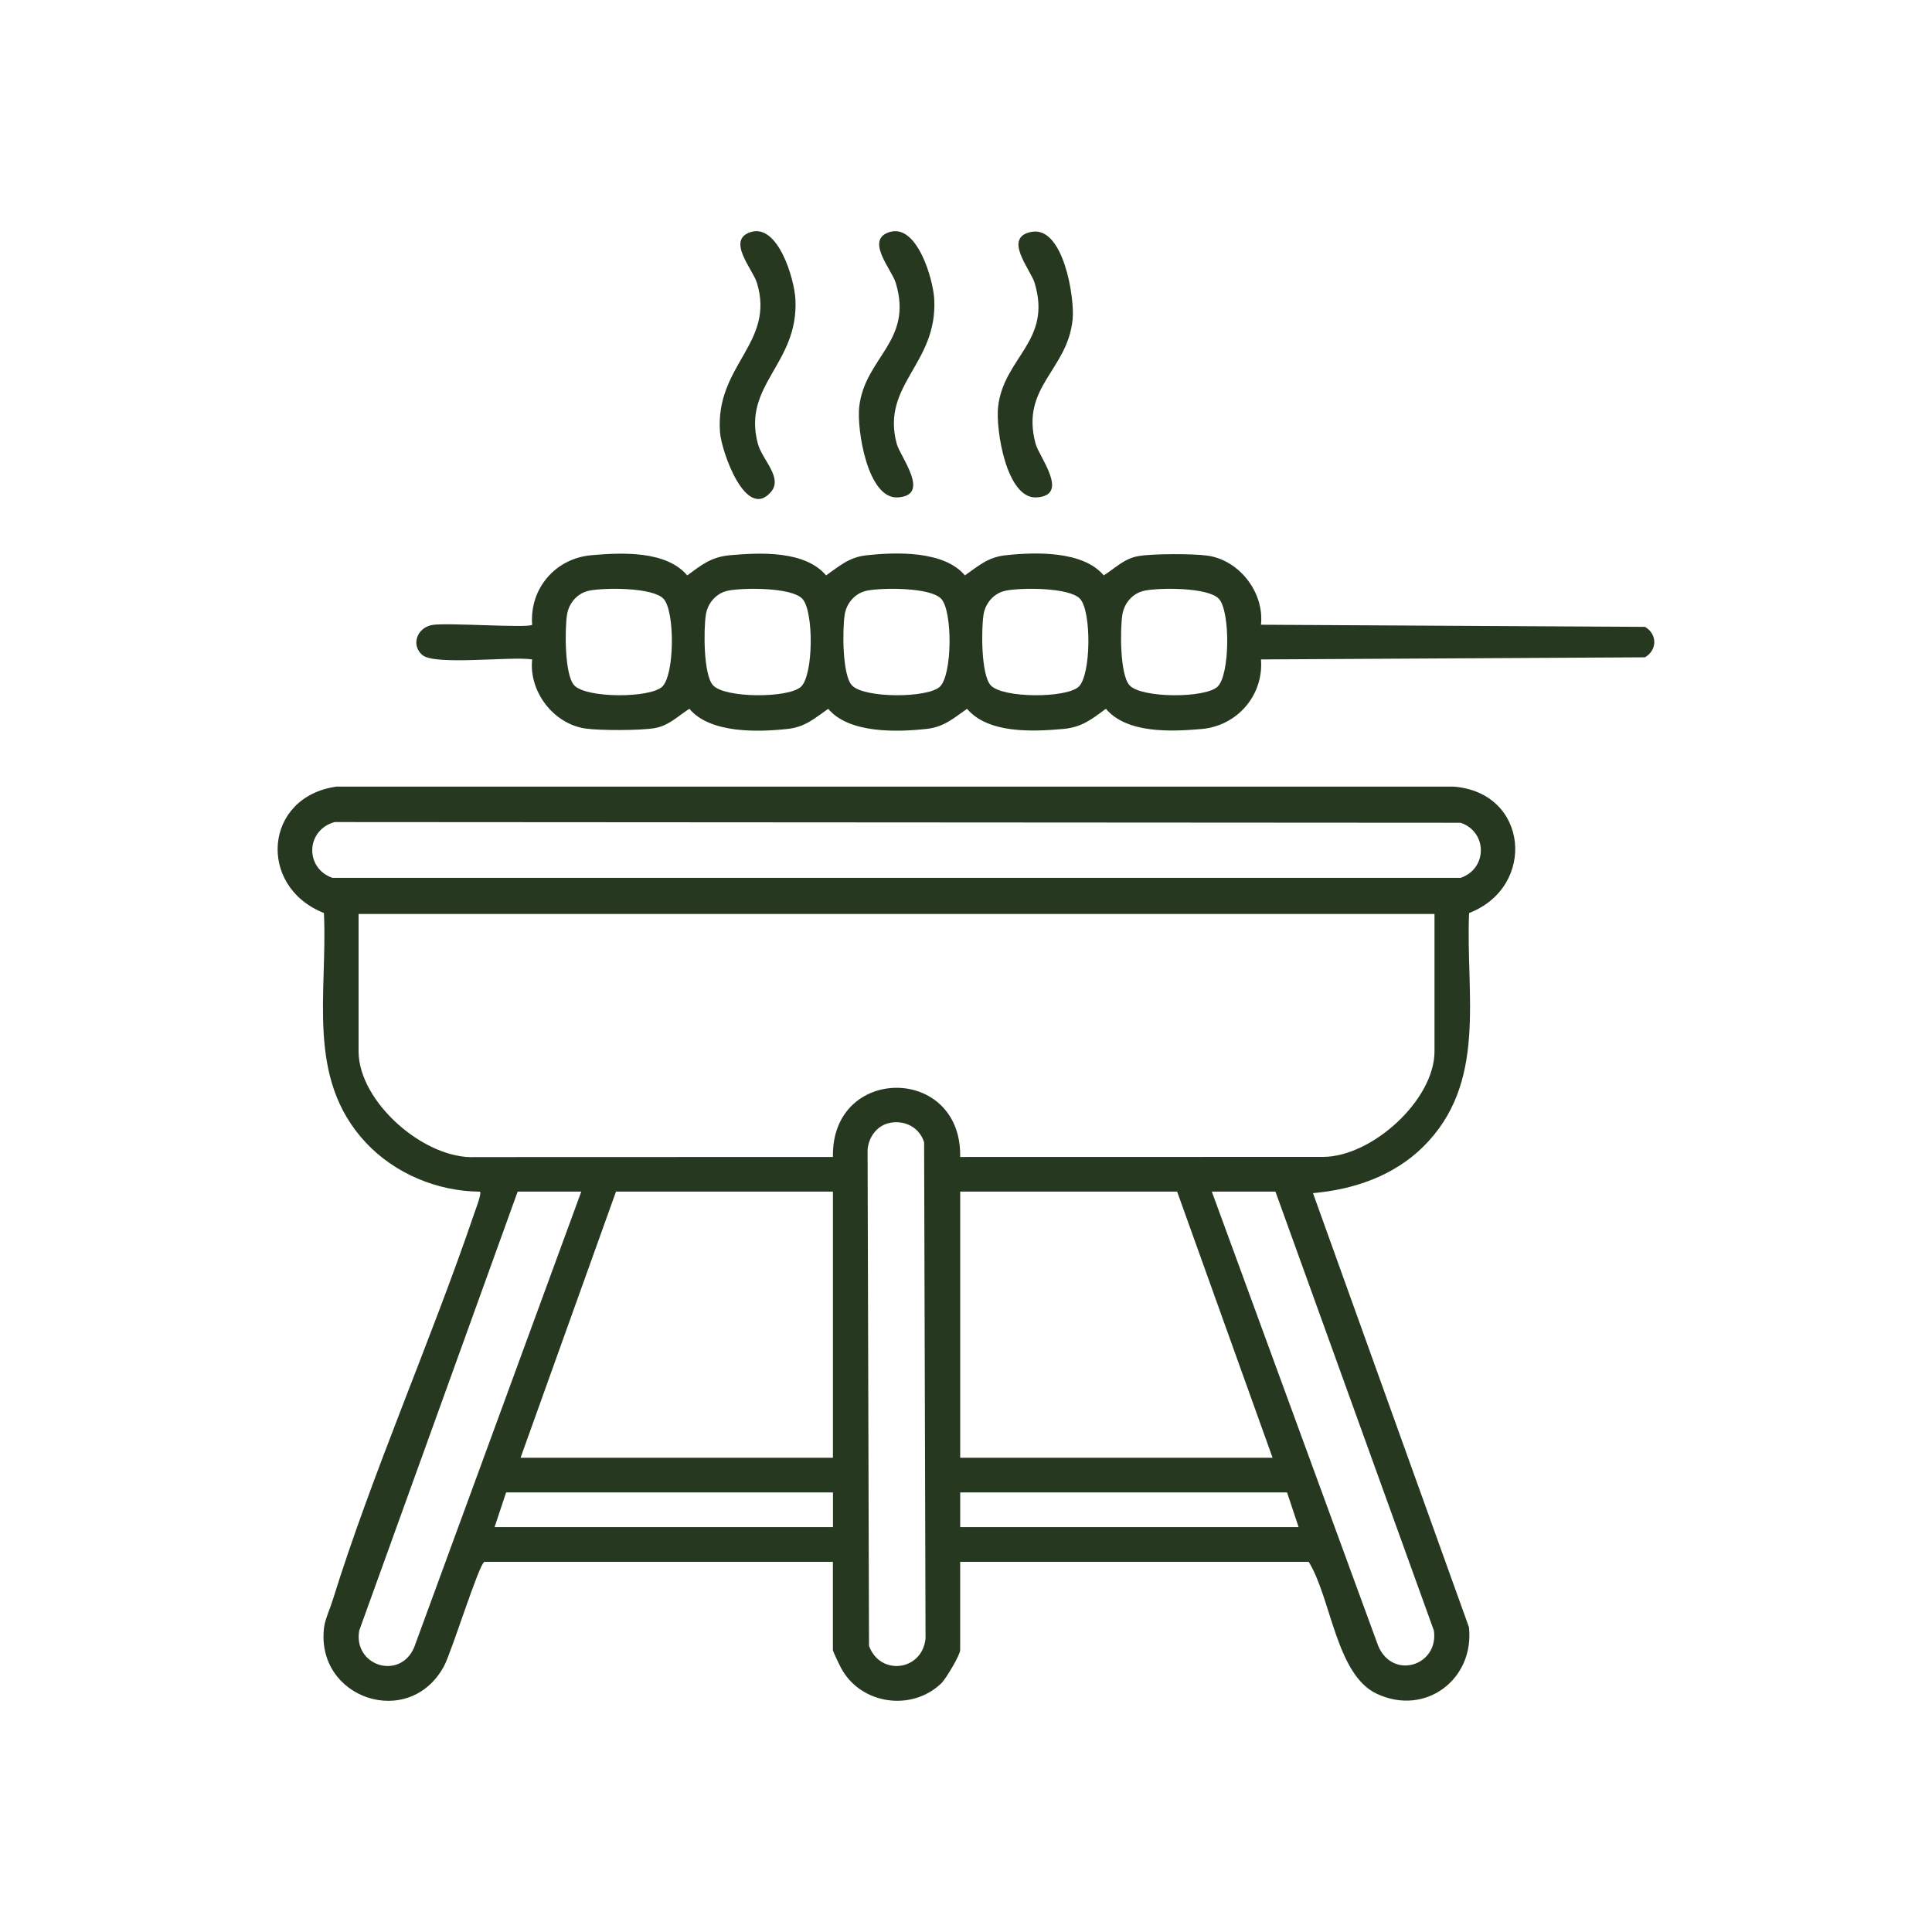 <svg id="Capa_1" xmlns="http://www.w3.org/2000/svg" version="1.1" viewBox="0 0 500 500">
  
  <defs>
    <style>
      .st0 {
        fill: #273820;
      }
    </style>
  </defs>
  <path class="st0" d="M125.36,404.21c-1.38.44-8.49,23.36-10.45,26.98-8.97,16.62-33.39,8.39-31.03-10.08.26-2.05,1.51-4.71,2.16-6.81,10.38-33.36,25.37-66.97,36.7-100.28.33-.96,1.97-5.18,1.48-5.62-11.01-.07-22.05-4.66-29.57-12.72-15.58-16.7-9.82-38.61-10.82-59.39-17.34-6.87-15.54-30.15,3.31-32.72h289c19.52,1.46,21.55,25.99,4.06,32.72-.92,21.25,4.86,44-11.92,60.53-7.62,7.51-17.94,11.04-28.48,11.96l40.36,112.33c1.48,13.49-11.3,23.2-23.93,17.2-10.45-4.96-11.77-24.83-17.54-34.11h-90.2v22.83c0,1.27-3.69,7.46-4.87,8.6-7.73,7.45-20.96,5.44-25.96-3.97-.4-.74-2.11-4.29-2.11-4.63v-22.83h-90.2ZM86.61,212.75c-7.46,2.03-7.8,11.93-.57,14.44h291.97c6.99-2.38,6.96-11.91,0-14.26l-291.4-.18ZM371.26,236.53H92.8v35.56c0,13.07,17.1,28.08,30.28,27.36l92.48-.03c-.47-23.86,33.4-23.87,32.93,0l93.93-.02c12.63-.02,28.83-14.71,28.83-27.31v-35.56ZM230.34,290.59c-3.34.64-5.51,3.61-5.81,6.93l.37,128.41c2.83,7.86,13.75,6.57,14.63-1.87l-.37-128.41c-1.16-3.83-4.93-5.81-8.82-5.06ZM150.44,308.39h-16.47l-41,113.59c-1.59,9.11,10.45,12.96,14.19,4.43l43.28-118.03ZM215.56,308.39h-56.14l-24.7,68.87h80.84v-68.87ZM304.64,308.39h-56.14v68.87h80.84l-24.7-68.87ZM330.09,308.39h-16.47l43.04,117.52c3.76,8.97,15.73,5.17,14.43-3.92l-41-113.59ZM215.56,386.24h-84.58l-2.99,8.98h87.58v-8.98ZM333.08,386.24h-84.58v8.98h87.58l-2.99-8.98Z"></path>
  <path class="st0" d="M326.34,161.68l99.38.55c3.2,1.86,3.23,5.99,0,7.88l-99.38.55c.73,9.25-6.14,17.18-15.31,18-7.88.7-19.37,1.22-24.83-5.22-3.74,2.74-6.19,4.78-11.1,5.22-7.88.7-19.37,1.22-24.83-5.22-3.45,2.4-5.91,4.69-10.38,5.19-7.77.87-20.18,1.22-25.55-5.19-3.45,2.4-5.91,4.69-10.38,5.19-7.77.87-20.18,1.22-25.55-5.19-3.02,1.9-5.28,4.38-9.06,5.01s-13.96.62-17.72.11c-8.32-1.13-14.8-9.55-13.91-17.9-5.35-.87-25.17,1.65-28.42-1.14-3.04-2.61-1.34-7.16,2.64-7.79s24.88.88,25.78-.04c-.69-9.35,5.98-17.17,15.31-18,7.88-.7,19.37-1.22,24.83,5.22,3.74-2.74,6.19-4.78,11.1-5.22,7.88-.7,19.37-1.22,24.83,5.22,3.45-2.4,5.91-4.69,10.38-5.19,7.77-.87,20.18-1.22,25.55,5.19,3.45-2.4,5.91-4.69,10.38-5.19,7.77-.87,20.18-1.22,25.55,5.19,3.02-1.9,5.28-4.38,9.06-5.01s13.96-.62,17.72-.11c8.32,1.13,14.8,9.55,13.91,17.9ZM152.48,152.87c-3.04.61-5.28,3.21-5.74,6.24-.58,3.79-.65,15.52,1.87,18.25,3.09,3.36,19.51,3.36,22.75.37s3.36-19.51.37-22.75c-2.78-3.02-15.3-2.91-19.25-2.12ZM188.41,152.87c-3.04.61-5.28,3.21-5.74,6.24-.58,3.79-.65,15.52,1.87,18.25,3.09,3.36,19.51,3.36,22.75.37s3.36-19.51.37-22.75c-2.78-3.02-15.3-2.91-19.25-2.12ZM224.34,152.87c-3.04.61-5.28,3.21-5.74,6.24-.58,3.79-.65,15.52,1.87,18.25,3.09,3.36,19.51,3.36,22.75.37s3.36-19.51.37-22.75c-2.78-3.02-15.3-2.91-19.25-2.12ZM260.27,152.87c-3.04.61-5.28,3.21-5.74,6.24-.58,3.79-.65,15.52,1.87,18.25,3.09,3.36,19.51,3.36,22.75.37s3.36-19.51.37-22.75c-2.78-3.02-15.3-2.91-19.25-2.12ZM296.2,152.87c-3.04.61-5.28,3.21-5.74,6.24-.58,3.79-.65,15.52,1.87,18.25,3.09,3.36,19.51,3.36,22.75.37s3.36-19.51.37-22.75c-2.78-3.02-15.3-2.91-19.25-2.12Z"></path>
  <path class="st0" d="M194.39,60.03c7.01-2.08,11.19,12.17,11.46,17.41.89,16.78-13.84,22.08-9.71,37.41,1.12,4.16,6.54,8.78,3.39,12.46-6.5,7.59-12.81-10.49-13.19-15.38-1.33-17.47,14.34-22.98,9.55-38.74-1.06-3.48-8.08-11.2-1.5-13.16Z"></path>
  <path class="st0" d="M230.32,60.03c7.01-2.08,11.19,12.17,11.46,17.41.89,16.78-13.84,22.08-9.71,37.41.93,3.44,8.95,13.35.27,13.88-7.83.48-10.65-17.68-9.97-23.49,1.5-12.85,14.05-16.91,9.44-32.06-1.06-3.48-8.08-11.2-1.5-13.16Z"></path>
  <path class="st0" d="M267.02,60c8.14-1.47,11.13,16.9,10.58,22.62-1.28,13.25-13.59,17.42-9.59,32.23.93,3.44,8.95,13.35.27,13.88-7.83.48-10.65-17.68-9.97-23.49,1.5-12.85,14.04-16.91,9.44-32.06-1.04-3.41-8.38-11.81-.73-13.19Z"></path>
</svg>